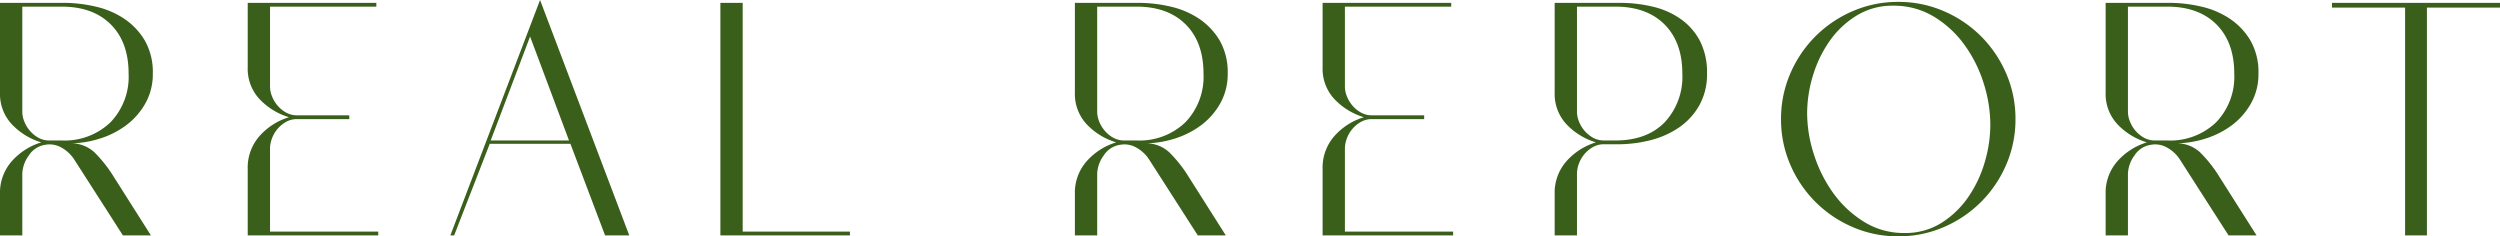 <svg xmlns="http://www.w3.org/2000/svg" width="421.44" height="39.84" viewBox="0 0 421.44 39.84">
  <path id="パス_7287" data-name="パス 7287" d="M-202.04-15.28a3.976,3.976,0,0,0-2.84,1.84,5.486,5.486,0,0,0-1.08,3.04V0h-3.76V-6.96a8,8,0,0,1,2.04-5.6,10.817,10.817,0,0,1,4.92-3.12,11.285,11.285,0,0,1-4.92-3,7.47,7.47,0,0,1-2.04-5.4V-39.2h10.64a24.02,24.02,0,0,1,5.52.64,14.392,14.392,0,0,1,4.84,2.08,11.362,11.362,0,0,1,3.44,3.68,10.708,10.708,0,0,1,1.32,5.52,10,10,0,0,1-1.24,5,11.833,11.833,0,0,1-3.2,3.68,14.793,14.793,0,0,1-4.48,2.28,16.7,16.7,0,0,1-5.08.8A5.792,5.792,0,0,1-193.8-14a22.16,22.16,0,0,1,3.28,4.16L-184.28,0H-189l-8.16-12.72a6.067,6.067,0,0,0-2.2-2.08A4.01,4.01,0,0,0-202.04-15.28Zm-3.92-5.52a4.4,4.4,0,0,0,.32,1.56,5.465,5.465,0,0,0,.92,1.56,5.239,5.239,0,0,0,1.44,1.2,3.721,3.721,0,0,0,1.88.48h2.08a11.164,11.164,0,0,0,8.2-3.04,11.053,11.053,0,0,0,3.08-8.24q0-5.28-3-8.28t-8.28-3h-6.64ZM-164.2-.64h18.24V0h-22V-11.2a8,8,0,0,1,2.04-5.6A10.817,10.817,0,0,1-161-19.92a11.285,11.285,0,0,1-4.92-3,7.47,7.47,0,0,1-2.04-5.4V-39.2h21.68v.64H-164.2v13.52a4.4,4.4,0,0,0,.32,1.56,5.465,5.465,0,0,0,.92,1.56,5.239,5.239,0,0,0,1.44,1.2,3.721,3.721,0,0,0,1.88.48h8.8v.64h-8.8a3.721,3.721,0,0,0-1.88.48,5.239,5.239,0,0,0-1.44,1.2,5.322,5.322,0,0,0-.92,1.6,4.914,4.914,0,0,0-.32,1.68Zm30.4.64,15.12-39.68L-103.64,0h-4.08l-5.84-15.44h-13.6l-6,15.44Zm20-16-6.56-17.52L-127-16ZM-88.28,0V-39.2h3.76V-.64h18.08V0Zm67.44-15.28a3.976,3.976,0,0,0-2.84,1.84,5.486,5.486,0,0,0-1.08,3.04V0h-3.76V-6.96a8,8,0,0,1,2.04-5.6,10.817,10.817,0,0,1,4.92-3.12,11.285,11.285,0,0,1-4.92-3,7.47,7.47,0,0,1-2.04-5.4V-39.2h10.64a24.02,24.02,0,0,1,5.52.64,14.391,14.391,0,0,1,4.84,2.08A11.362,11.362,0,0,1-4.08-32.8a10.708,10.708,0,0,1,1.32,5.52,10,10,0,0,1-1.24,5A11.833,11.833,0,0,1-7.2-18.6a14.793,14.793,0,0,1-4.48,2.28,16.7,16.7,0,0,1-5.08.8A5.792,5.792,0,0,1-12.6-14,22.16,22.16,0,0,1-9.32-9.84L-3.08,0H-7.8l-8.16-12.72a6.067,6.067,0,0,0-2.2-2.08A4.01,4.01,0,0,0-20.84-15.28Zm-3.92-5.52a4.4,4.4,0,0,0,.32,1.56,5.465,5.465,0,0,0,.92,1.56,5.239,5.239,0,0,0,1.44,1.2A3.721,3.721,0,0,0-20.2-16h2.08a11.164,11.164,0,0,0,8.2-3.04,11.053,11.053,0,0,0,3.08-8.24q0-5.28-3-8.28t-8.28-3h-6.64ZM17-.64H35.24V0h-22V-11.2a8,8,0,0,1,2.04-5.6,10.817,10.817,0,0,1,4.92-3.12,11.285,11.285,0,0,1-4.92-3,7.47,7.47,0,0,1-2.04-5.4V-39.2H34.92v.64H17v13.52a4.4,4.4,0,0,0,.32,1.56,5.465,5.465,0,0,0,.92,1.56,5.239,5.239,0,0,0,1.44,1.2,3.721,3.721,0,0,0,1.88.48h8.8v.64h-8.8a3.721,3.721,0,0,0-1.88.48,5.239,5.239,0,0,0-1.44,1.2,5.322,5.322,0,0,0-.92,1.6A4.914,4.914,0,0,0,17-14.64ZM56.12,0H52.36V-6.96a8,8,0,0,1,2.04-5.6,10.817,10.817,0,0,1,4.92-3.12,11.285,11.285,0,0,1-4.92-3,7.47,7.47,0,0,1-2.04-5.4V-39.2H63.32a23.857,23.857,0,0,1,5.56.64,13.55,13.55,0,0,1,4.72,2.08,10.515,10.515,0,0,1,3.24,3.68,11.573,11.573,0,0,1,1.2,5.52,10.593,10.593,0,0,1-1.32,5.4,11.232,11.232,0,0,1-3.44,3.72,15.05,15.05,0,0,1-4.8,2.12,22.2,22.2,0,0,1-5.48.68H60.68a3.721,3.721,0,0,0-1.88.48,5.239,5.239,0,0,0-1.44,1.2,5.322,5.322,0,0,0-.92,1.6,4.914,4.914,0,0,0-.32,1.68Zm0-20.8a4.4,4.4,0,0,0,.32,1.56,5.465,5.465,0,0,0,.92,1.56,5.239,5.239,0,0,0,1.44,1.2,3.721,3.721,0,0,0,1.88.48H62.6q5.28,0,8.28-3.04a11.219,11.219,0,0,0,3-8.24q0-5.28-3-8.28t-8.28-3H56.12Zm34.4,1.2a19.106,19.106,0,0,1,1.56-7.68,20.073,20.073,0,0,1,4.24-6.28,20.073,20.073,0,0,1,6.28-4.24,19.106,19.106,0,0,1,7.68-1.56,19.106,19.106,0,0,1,7.68,1.56,20.073,20.073,0,0,1,6.28,4.24,20.073,20.073,0,0,1,4.24,6.28,19.106,19.106,0,0,1,1.56,7.68,19.106,19.106,0,0,1-1.56,7.68,20.073,20.073,0,0,1-4.24,6.28,20.073,20.073,0,0,1-6.28,4.24A19.106,19.106,0,0,1,110.28.16,19.106,19.106,0,0,1,102.6-1.4a20.073,20.073,0,0,1-6.28-4.24,20.073,20.073,0,0,1-4.24-6.28A19.106,19.106,0,0,1,90.52-19.6Zm4.4-.96a22.651,22.651,0,0,0,1.16,6.96,23.04,23.04,0,0,0,3.28,6.52,18.063,18.063,0,0,0,5.16,4.8,12.668,12.668,0,0,0,6.8,1.88,11.426,11.426,0,0,0,6.2-1.68,15.5,15.5,0,0,0,4.52-4.32,20.278,20.278,0,0,0,2.8-5.88,22.318,22.318,0,0,0,.96-6.36,23.243,23.243,0,0,0-1.12-7,22.375,22.375,0,0,0-3.24-6.48,17.559,17.559,0,0,0-5.16-4.76,13.024,13.024,0,0,0-6.88-1.84,11.482,11.482,0,0,0-6.16,1.68,15.313,15.313,0,0,0-4.56,4.32,20.379,20.379,0,0,0-2.8,5.84A21.914,21.914,0,0,0,94.92-20.56Zm58,5.28a3.976,3.976,0,0,0-2.84,1.84A5.486,5.486,0,0,0,149-10.4V0h-3.76V-6.96a8,8,0,0,1,2.04-5.6,10.817,10.817,0,0,1,4.92-3.12,11.285,11.285,0,0,1-4.92-3,7.47,7.47,0,0,1-2.04-5.4V-39.2h10.64a24.02,24.02,0,0,1,5.52.64,14.392,14.392,0,0,1,4.84,2.08,11.362,11.362,0,0,1,3.44,3.68A10.708,10.708,0,0,1,171-27.28a10,10,0,0,1-1.24,5,11.833,11.833,0,0,1-3.2,3.68,14.793,14.793,0,0,1-4.48,2.28,16.7,16.7,0,0,1-5.08.8A5.792,5.792,0,0,1,161.16-14a22.16,22.16,0,0,1,3.28,4.16L170.68,0h-4.72L157.8-12.72a6.067,6.067,0,0,0-2.2-2.08A4.01,4.01,0,0,0,152.92-15.28ZM149-20.8a4.4,4.4,0,0,0,.32,1.56,5.465,5.465,0,0,0,.92,1.56,5.239,5.239,0,0,0,1.44,1.2,3.721,3.721,0,0,0,1.88.48h2.08a11.164,11.164,0,0,0,8.2-3.04,11.053,11.053,0,0,0,3.08-8.24q0-5.28-3-8.28t-8.28-3H149Zm34.4-18.4h28.32v.8H199.4V0h-3.68V-38.4H183.4Z" transform="translate(209.72 39.68)" fill="#3A5F1B"/>
</svg>
